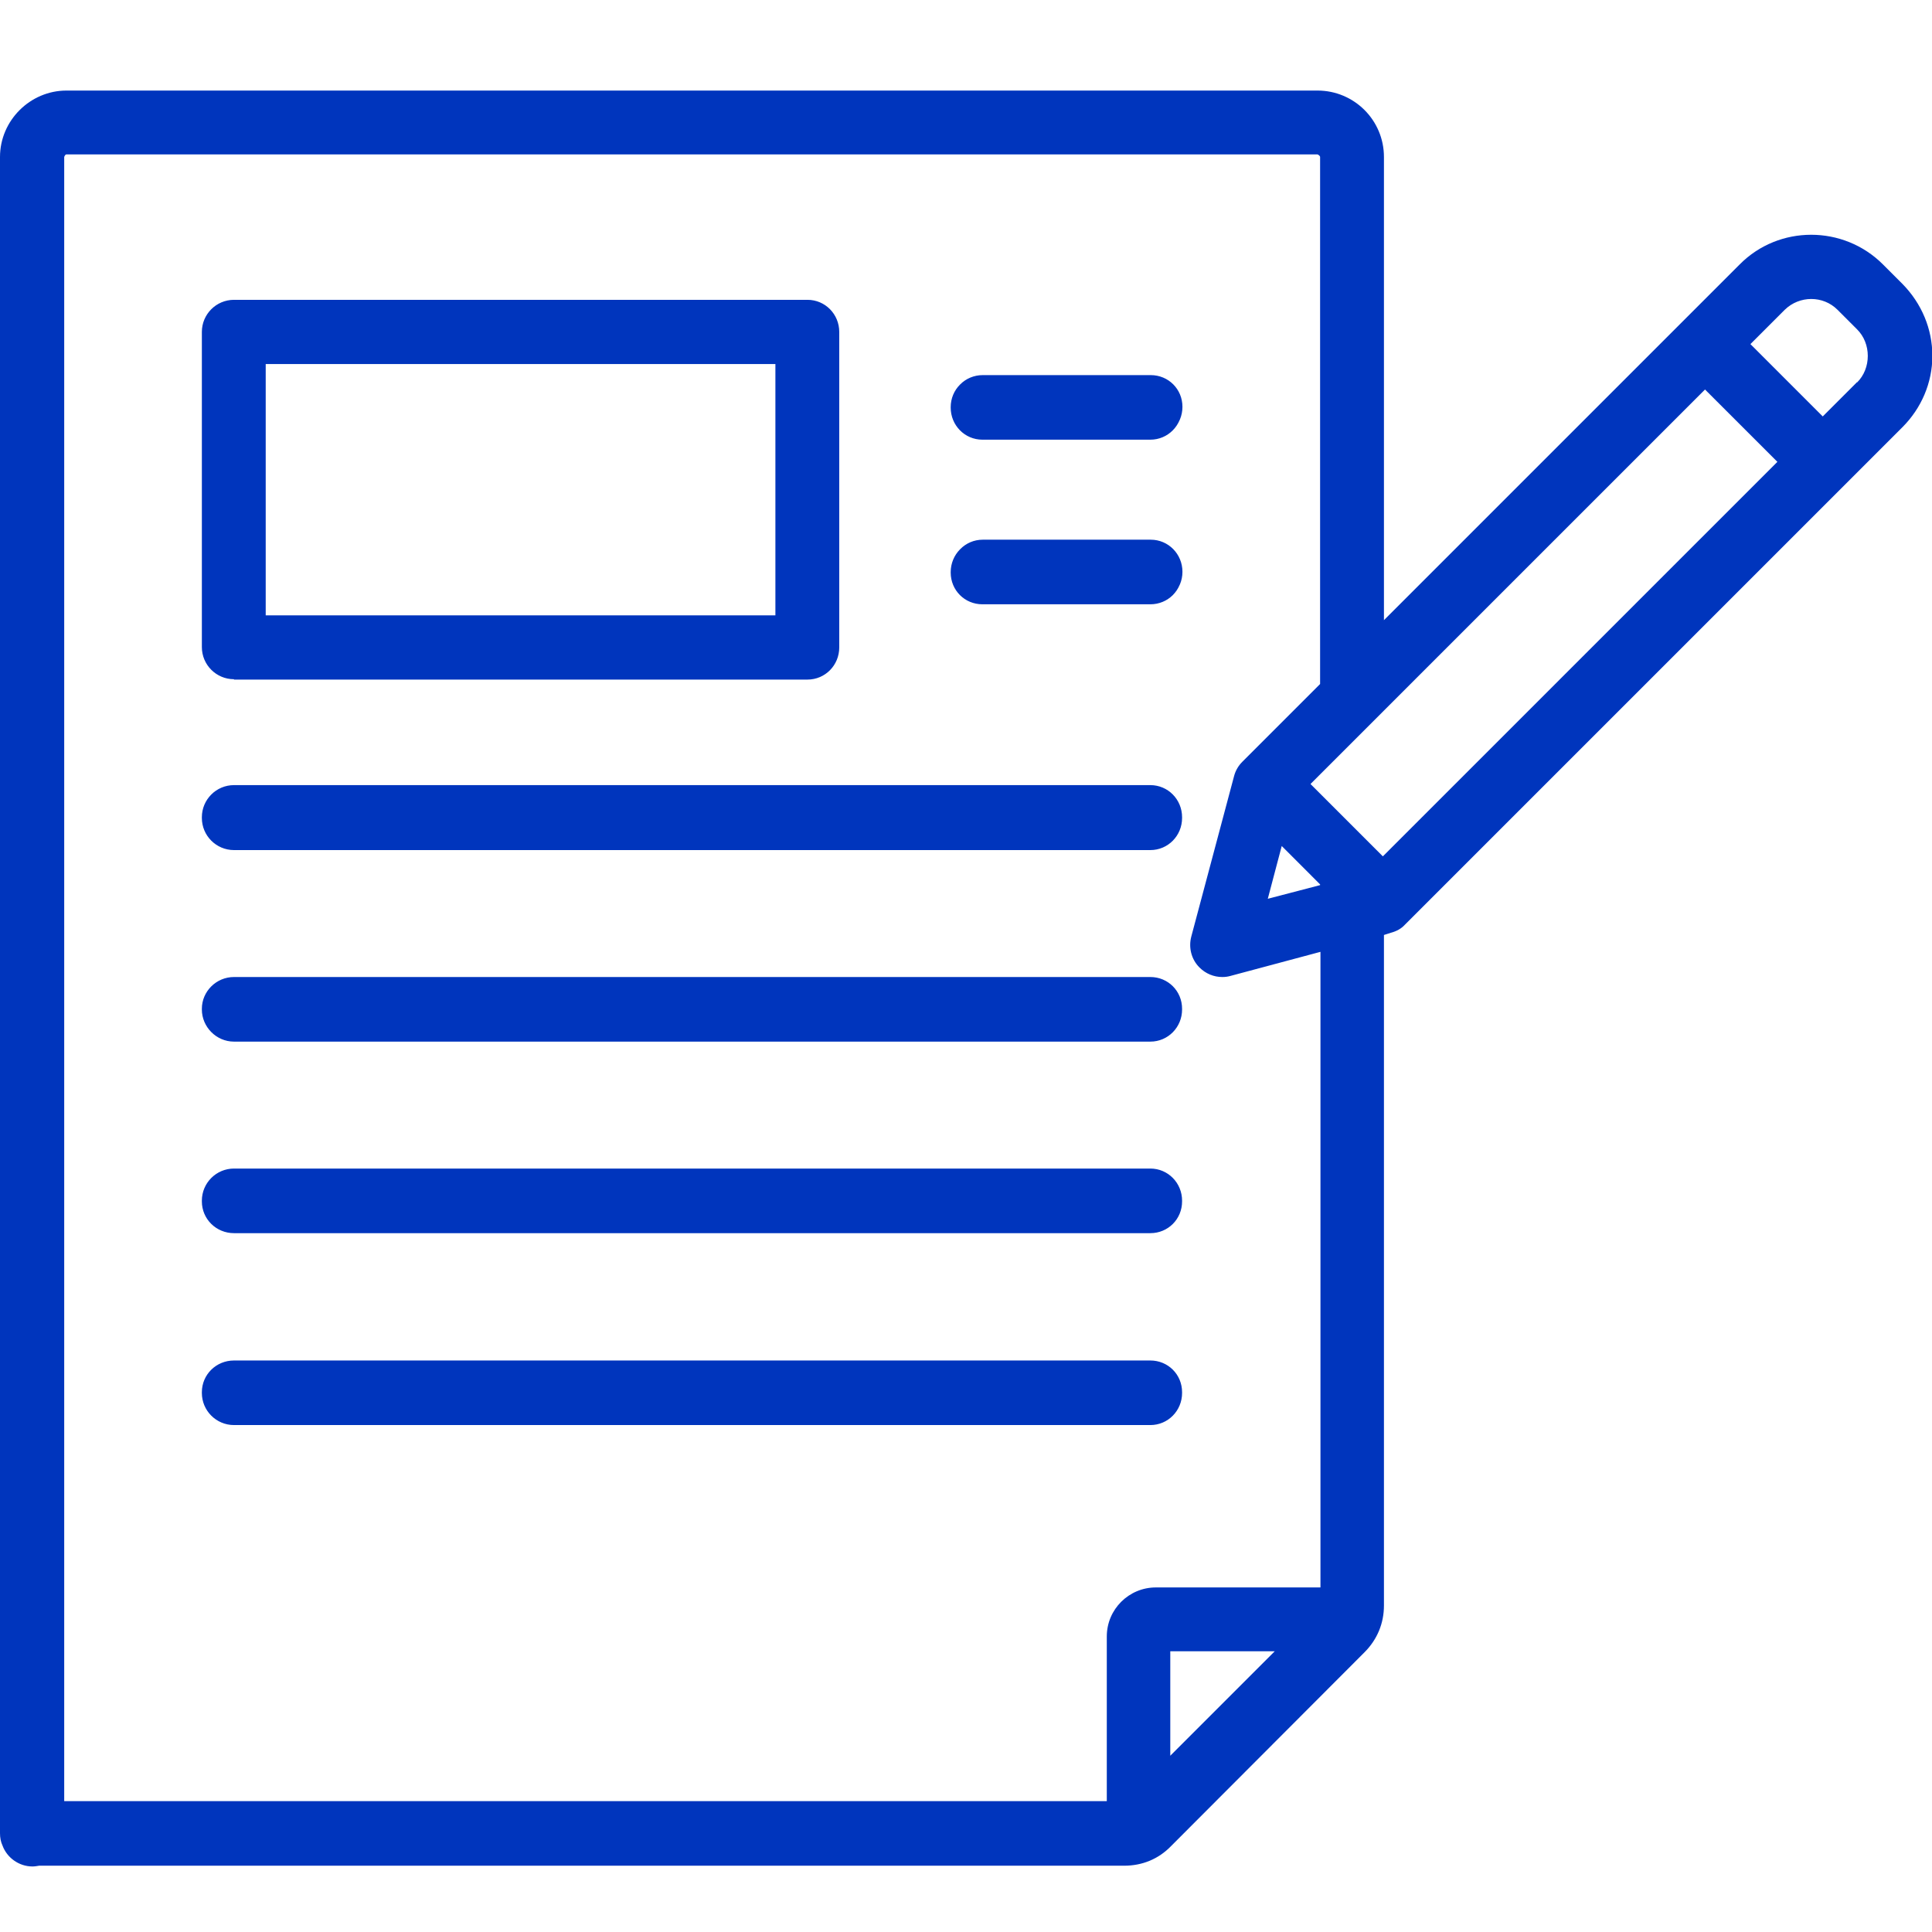 <?xml version="1.0" encoding="utf-8"?>
<svg width="64" height="64" viewBox="0 0 64 64" fill="none" xmlns="http://www.w3.org/2000/svg">
	<path d="M26.761 9.932H7.751C7.164 9.932 6.687 10.409 6.687 10.995V21.436C6.687 22.023 7.164 22.5 7.751 22.5H26.749C27.336 22.5 27.801 22.023 27.801 21.436V10.995C27.801 10.409 27.336 9.932 26.749 9.932H26.761ZM25.698 20.397H8.802V12.059H25.686V20.397H25.698ZM38.107 26.033H7.751C7.164 26.033 6.687 26.509 6.687 27.096C6.687 27.683 7.164 28.16 7.751 28.16H38.107C38.693 28.16 39.158 27.683 39.158 27.096C39.158 26.509 38.693 26.033 38.107 26.033ZM38.107 32.39H7.751C7.164 32.39 6.687 32.867 6.687 33.441C6.687 34.016 7.164 34.505 7.751 34.505H38.107C38.693 34.505 39.158 34.028 39.158 33.441C39.158 32.854 38.693 32.39 38.107 32.39ZM38.107 38.735H7.751C7.164 38.735 6.687 39.212 6.687 39.798C6.687 40.385 7.164 40.85 7.751 40.85H38.107C38.693 40.85 39.158 40.385 39.158 39.798C39.158 39.212 38.693 38.735 38.107 38.735ZM38.107 45.092H7.751C7.164 45.092 6.687 45.557 6.687 46.144C6.687 46.73 7.164 47.207 7.751 47.207H38.107C38.693 47.207 39.158 46.73 39.158 46.144C39.158 45.557 38.693 45.092 38.107 45.092ZM38.107 12.438H32.544C31.957 12.438 31.493 12.903 31.493 13.489C31.493 14.076 31.957 14.553 32.544 14.553H38.107C38.693 14.553 39.158 14.076 39.158 13.489C39.158 12.903 38.693 12.438 38.107 12.438ZM38.107 17.89H32.544C31.957 17.89 31.493 18.367 31.493 18.954C31.493 19.541 31.957 20.006 32.544 20.006H38.107C38.693 20.006 39.158 19.541 39.158 18.954C39.158 18.367 38.693 17.89 38.107 17.89ZM63.022 9.406L62.374 8.758C61.066 7.45 58.926 7.45 57.631 8.758L41.151 25.238C41.029 25.36 40.931 25.519 40.882 25.703L39.464 31.021C39.366 31.387 39.464 31.779 39.733 32.048C39.94 32.255 40.209 32.365 40.49 32.365C40.588 32.365 40.674 32.353 40.76 32.329L43.73 31.534L45.845 30.972L46.078 30.898C46.261 30.849 46.42 30.764 46.542 30.629L63.022 14.15C63.645 13.526 64.012 12.682 64.012 11.79C64.012 10.898 63.658 10.054 63.022 9.406ZM41.994 29.786L42.459 28.025L43.73 29.297V29.334L41.994 29.786ZM45.809 28.368L43.73 26.289L43.412 25.971L56.481 12.903L58.878 15.299L45.809 28.368ZM61.518 12.658L60.381 13.795L57.985 11.399L59.122 10.262C59.611 9.785 60.394 9.785 60.87 10.262L61.518 10.91C61.751 11.142 61.873 11.46 61.873 11.79C61.873 12.12 61.751 12.438 61.518 12.67V12.658ZM43.73 29.297V29.334H43.755L43.73 29.297ZM26.761 9.932H7.751C7.164 9.932 6.687 10.409 6.687 10.995V21.436C6.687 22.023 7.164 22.5 7.751 22.5H26.749C27.336 22.5 27.801 22.023 27.801 21.436V10.995C27.801 10.409 27.336 9.932 26.749 9.932H26.761ZM25.698 20.397H8.802V12.059H25.686V20.397H25.698ZM38.107 45.092H7.751C7.164 45.092 6.687 45.557 6.687 46.144C6.687 46.73 7.164 47.207 7.751 47.207H38.107C38.693 47.207 39.158 46.73 39.158 46.144C39.158 45.557 38.693 45.092 38.107 45.092ZM38.107 38.735H7.751C7.164 38.735 6.687 39.212 6.687 39.798C6.687 40.385 7.164 40.85 7.751 40.85H38.107C38.693 40.85 39.158 40.385 39.158 39.798C39.158 39.212 38.693 38.735 38.107 38.735ZM38.107 32.39H7.751C7.164 32.39 6.687 32.867 6.687 33.441C6.687 34.016 7.164 34.505 7.751 34.505H38.107C38.693 34.505 39.158 34.028 39.158 33.441C39.158 32.854 38.693 32.39 38.107 32.39ZM38.107 26.033H7.751C7.164 26.033 6.687 26.509 6.687 27.096C6.687 27.683 7.164 28.16 7.751 28.16H38.107C38.693 28.16 39.158 27.683 39.158 27.096C39.158 26.509 38.693 26.033 38.107 26.033ZM38.107 17.903H32.544C31.957 17.903 31.493 18.38 31.493 18.966C31.493 19.553 31.957 20.018 32.544 20.018H38.107C38.693 20.018 39.158 19.553 39.158 18.966C39.158 18.38 38.693 17.903 38.107 17.903ZM38.107 12.45H32.544C31.957 12.45 31.493 12.915 31.493 13.502C31.493 14.088 31.957 14.565 32.544 14.565H38.107C38.693 14.565 39.158 14.088 39.158 13.502C39.158 12.915 38.693 12.45 38.107 12.45ZM32.544 14.565H38.107C38.693 14.565 39.158 14.088 39.158 13.502C39.158 12.915 38.693 12.45 38.107 12.45H32.544C31.957 12.45 31.493 12.915 31.493 13.502C31.493 14.088 31.957 14.565 32.544 14.565ZM38.107 17.903H32.544C31.957 17.903 31.493 18.38 31.493 18.966C31.493 19.553 31.957 20.018 32.544 20.018H38.107C38.693 20.018 39.158 19.553 39.158 18.966C39.158 18.38 38.693 17.903 38.107 17.903ZM38.107 26.033H7.751C7.164 26.033 6.687 26.509 6.687 27.096C6.687 27.683 7.164 28.16 7.751 28.16H38.107C38.693 28.16 39.158 27.683 39.158 27.096C39.158 26.509 38.693 26.033 38.107 26.033ZM38.107 32.39H7.751C7.164 32.39 6.687 32.867 6.687 33.441C6.687 34.016 7.164 34.505 7.751 34.505H38.107C38.693 34.505 39.158 34.028 39.158 33.441C39.158 32.854 38.693 32.39 38.107 32.39ZM38.107 38.735H7.751C7.164 38.735 6.687 39.212 6.687 39.798C6.687 40.385 7.164 40.85 7.751 40.85H38.107C38.693 40.85 39.158 40.385 39.158 39.798C39.158 39.212 38.693 38.735 38.107 38.735ZM38.107 45.092H7.751C7.164 45.092 6.687 45.557 6.687 46.144C6.687 46.73 7.164 47.207 7.751 47.207H38.107C38.693 47.207 39.158 46.73 39.158 46.144C39.158 45.557 38.693 45.092 38.107 45.092ZM7.751 22.512H26.749C27.336 22.512 27.801 22.035 27.801 21.448V10.995C27.801 10.409 27.336 9.932 26.749 9.932H7.751C7.164 9.932 6.687 10.409 6.687 10.995V21.436C6.687 22.023 7.164 22.5 7.751 22.5V22.512ZM8.802 12.047H25.686V20.384H8.802V12.047ZM43.645 3H2.201C1.002 3 0 3.99 0 5.201V60.728C0 60.875 0.024 61.01 0.086 61.144C0.232 61.535 0.623 61.829 1.076 61.829C1.149 61.829 1.223 61.816 1.296 61.804H37.239C37.838 61.804 38.376 61.584 38.791 61.156L45.197 54.738C45.625 54.31 45.845 53.772 45.845 53.185V28.331L45.809 28.368L43.73 26.289L43.412 25.971L45.845 23.539V5.201C45.845 3.978 44.855 3 43.645 3ZM38.767 58.161V54.701H42.227L38.767 58.161ZM43.73 29.285V29.321L41.994 29.774L42.459 28.013L43.73 29.285ZM41.163 25.226C41.041 25.348 40.943 25.507 40.894 25.69L39.476 31.008C39.378 31.375 39.476 31.766 39.745 32.035C39.953 32.243 40.222 32.353 40.503 32.353C40.601 32.353 40.686 32.341 40.772 32.316L43.742 31.522V52.586H38.29C37.398 52.586 36.664 53.307 36.664 54.212V59.665H2.127V5.201C2.127 5.201 2.152 5.115 2.201 5.115H43.645C43.645 5.115 43.73 5.152 43.73 5.201V22.659L41.163 25.226ZM38.119 12.426H32.556C31.969 12.426 31.505 12.89 31.505 13.477C31.505 14.064 31.969 14.541 32.556 14.541H38.119C38.706 14.541 39.17 14.064 39.17 13.477C39.17 12.89 38.706 12.426 38.119 12.426ZM38.119 17.878H32.556C31.969 17.878 31.505 18.355 31.505 18.942C31.505 19.529 31.969 19.993 32.556 19.993H38.119C38.706 19.993 39.17 19.529 39.17 18.942C39.17 18.355 38.706 17.878 38.119 17.878ZM38.119 26.008H7.751C7.164 26.008 6.687 26.485 6.687 27.072C6.687 27.659 7.164 28.135 7.751 28.135H38.107C38.693 28.135 39.158 27.659 39.158 27.072C39.158 26.485 38.693 26.008 38.107 26.008H38.119ZM38.119 32.365H7.751C7.164 32.365 6.687 32.842 6.687 33.417C6.687 33.991 7.164 34.48 7.751 34.48H38.107C38.693 34.48 39.158 34.004 39.158 33.417C39.158 32.83 38.693 32.365 38.107 32.365H38.119ZM38.119 38.71H7.751C7.164 38.71 6.687 39.187 6.687 39.774C6.687 40.361 7.164 40.825 7.751 40.825H38.107C38.693 40.825 39.158 40.361 39.158 39.774C39.158 39.187 38.693 38.71 38.107 38.71H38.119ZM38.119 45.068H7.751C7.164 45.068 6.687 45.532 6.687 46.119C6.687 46.706 7.164 47.183 7.751 47.183H38.107C38.693 47.183 39.158 46.706 39.158 46.119C39.158 45.532 38.693 45.068 38.107 45.068H38.119ZM7.751 22.512H26.749C27.336 22.512 27.801 22.035 27.801 21.448V10.995C27.801 10.409 27.336 9.932 26.749 9.932H7.751C7.164 9.932 6.687 10.409 6.687 10.995V21.436C6.687 22.023 7.164 22.5 7.751 22.5V22.512ZM8.802 12.047H25.686V20.384H8.802V12.047Z" fill="#0035BD"/>
</svg>